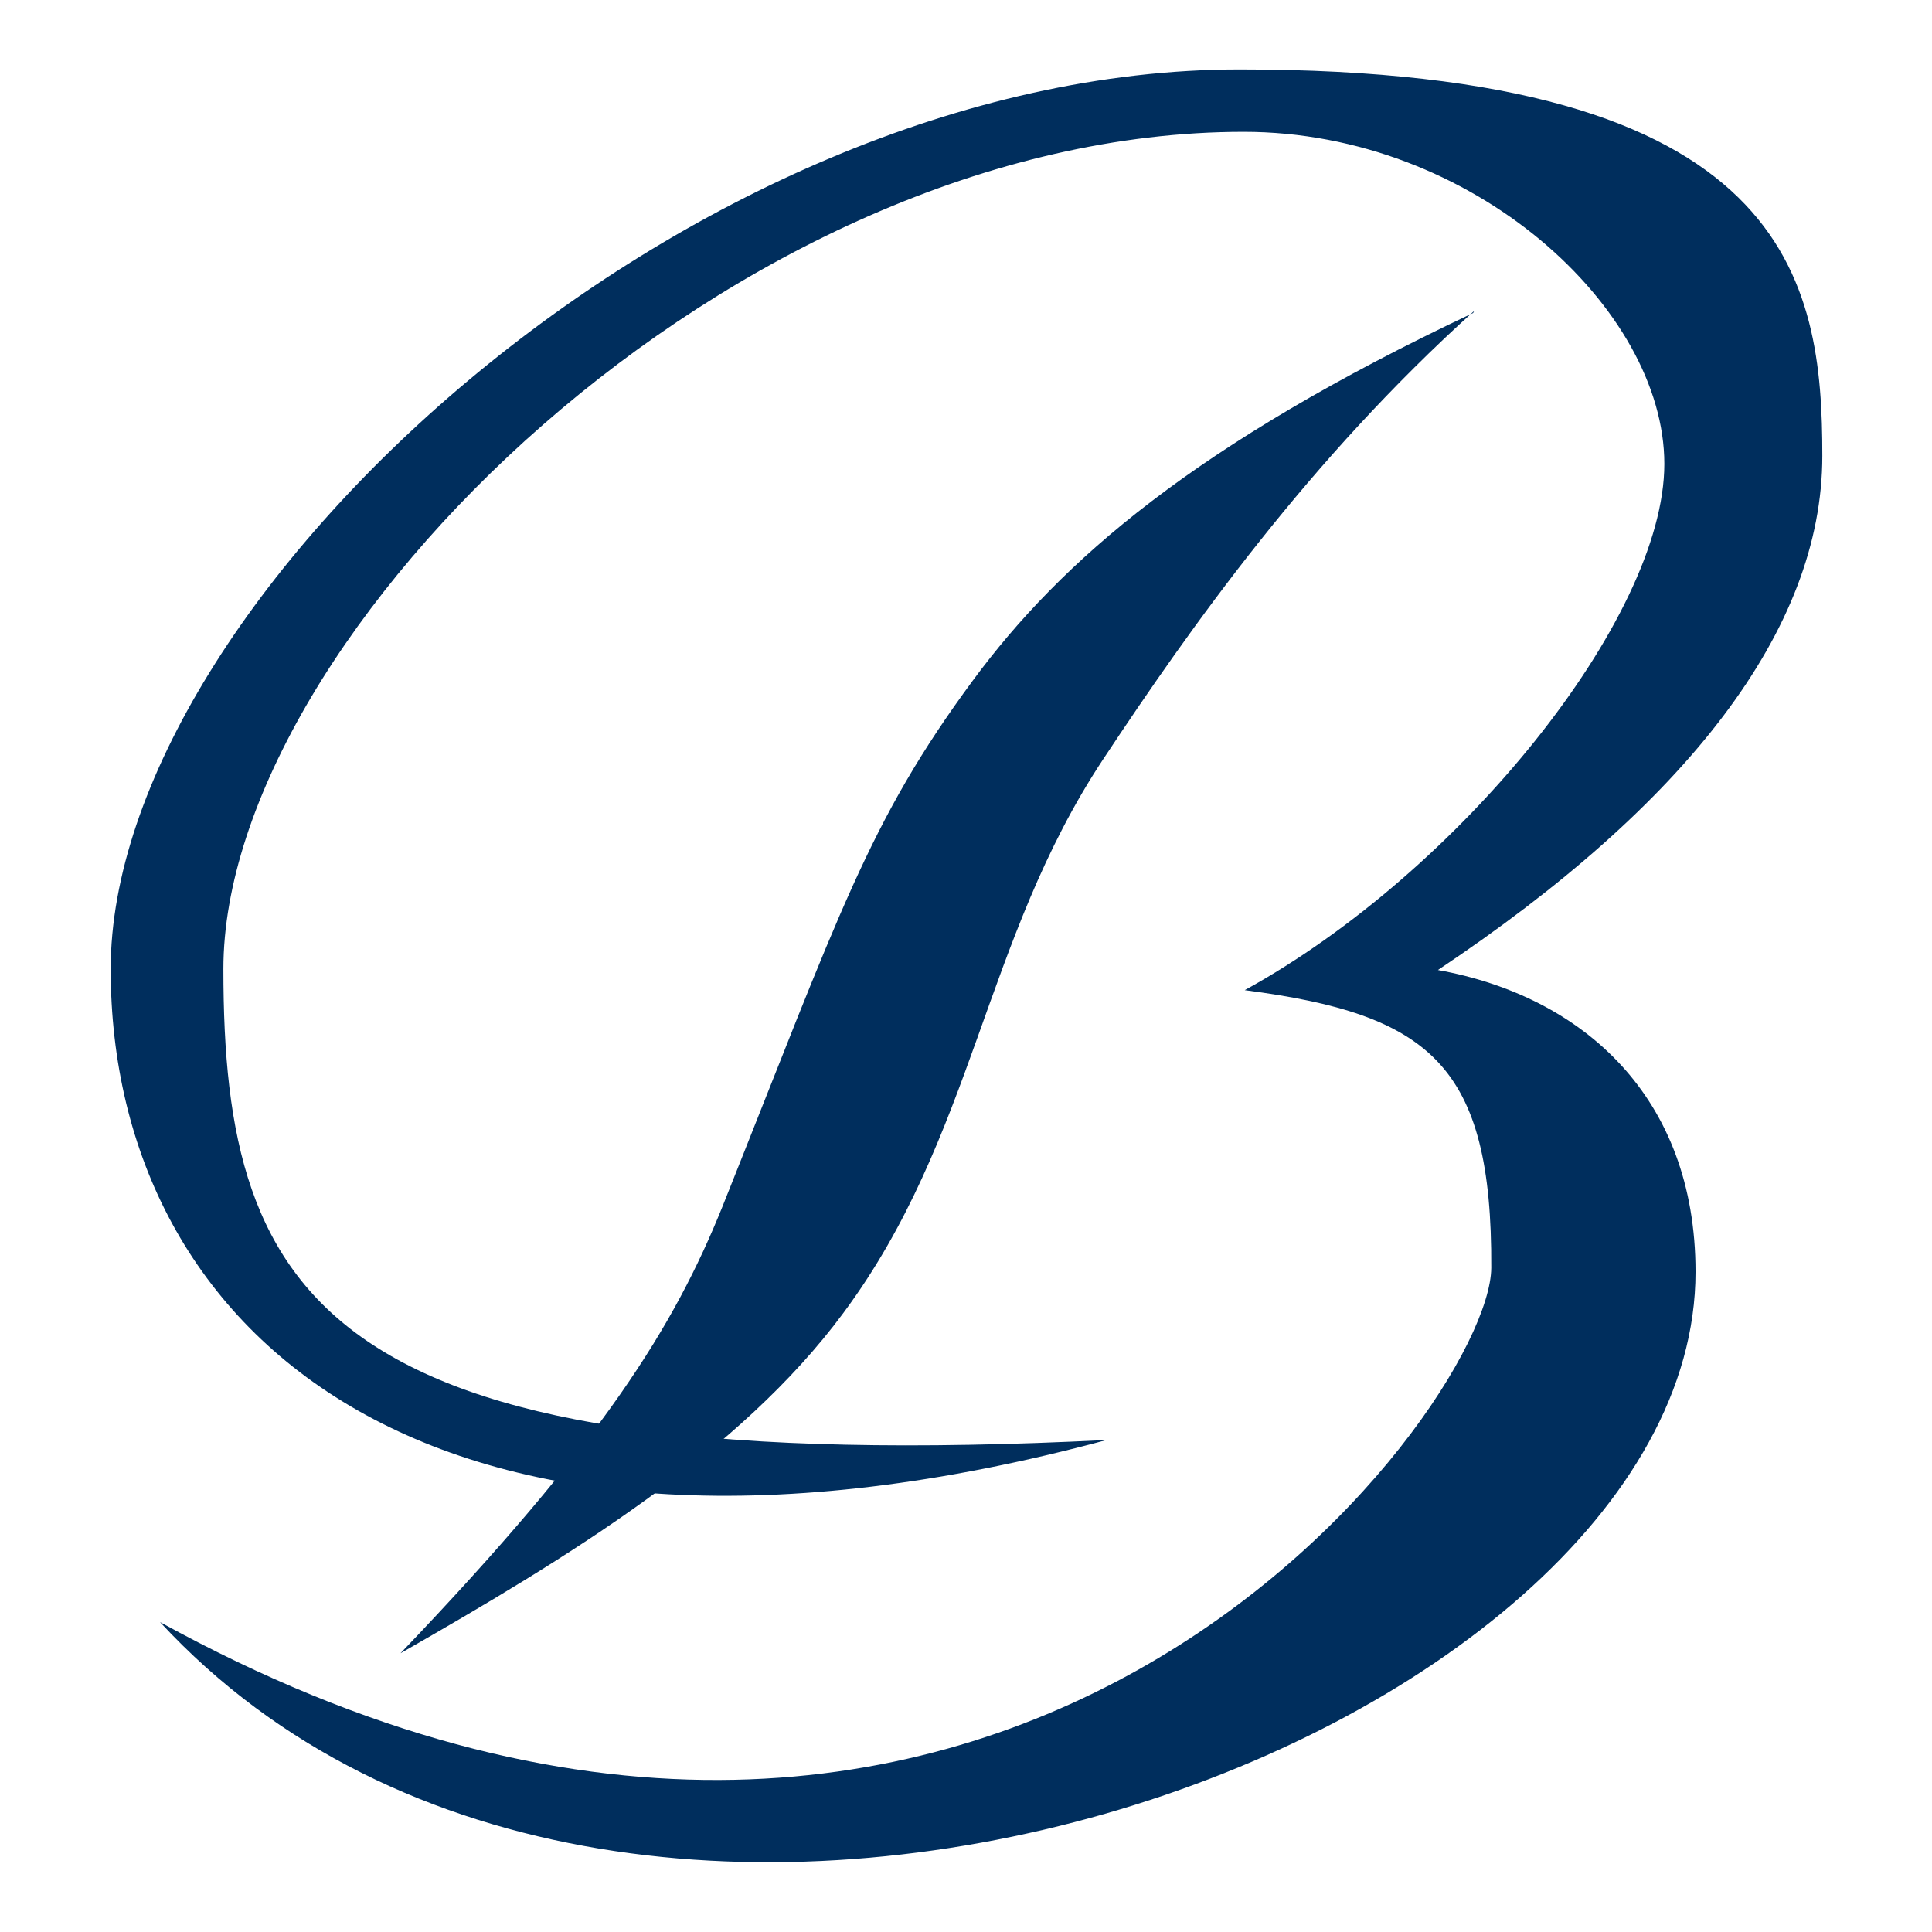 <?xml version="1.0" encoding="UTF-8"?>
<svg id="Layer_2" xmlns="http://www.w3.org/2000/svg" version="1.1" viewBox="0 0 192 192">
  <!-- Generator: Adobe Illustrator 29.2.1, SVG Export Plug-In . SVG Version: 2.1.0 Build 116)  -->
  <defs>
    <style>
      .st0 {
        fill: #002e5d;
      }

      .st1 {
        fill: #fff;
      }
    </style>
  </defs>
  <g id="Layer_1-2">
    <rect class="st1" x="-4" y="-4" width="200" height="200"/>
    <g>
      <path class="st0" d="M110,143.1c-66.5,17.9-99-10.1-99-46.8S68.3,6.9,123.2,6.9s57.9,21.1,57.9,38.4-13.5,34.6-38.2,51.1c14.4,2.6,25.6,12.6,25.6,30,0,46.4-105.6,85.6-152.6,34.8,82.7,45.5,132.2-21,132.3-35.2.1-20.2-6.1-25.2-24.5-27.6,21.3-11.7,41.7-36.9,41.7-52.3s-19-33-41.8-33c-50.5,0-101.4,49.9-101.4,83.2s10.3,50.7,87.9,46.8h0Z"/>
      <path class="st0" d="M146.4,31.1c-27.7,13.1-40.9,24.6-49.7,36.5-10.4,14.1-13.2,23-24.9,52.3-4.8,11.9-11.8,23.3-32,44.4,16.8-9.6,33.7-19.9,44-33.8,13-17.5,13.9-37,25.8-55,8.8-13.3,20.5-29.8,36.9-44.6h0Z"/>
    </g>
  </g>
</svg>